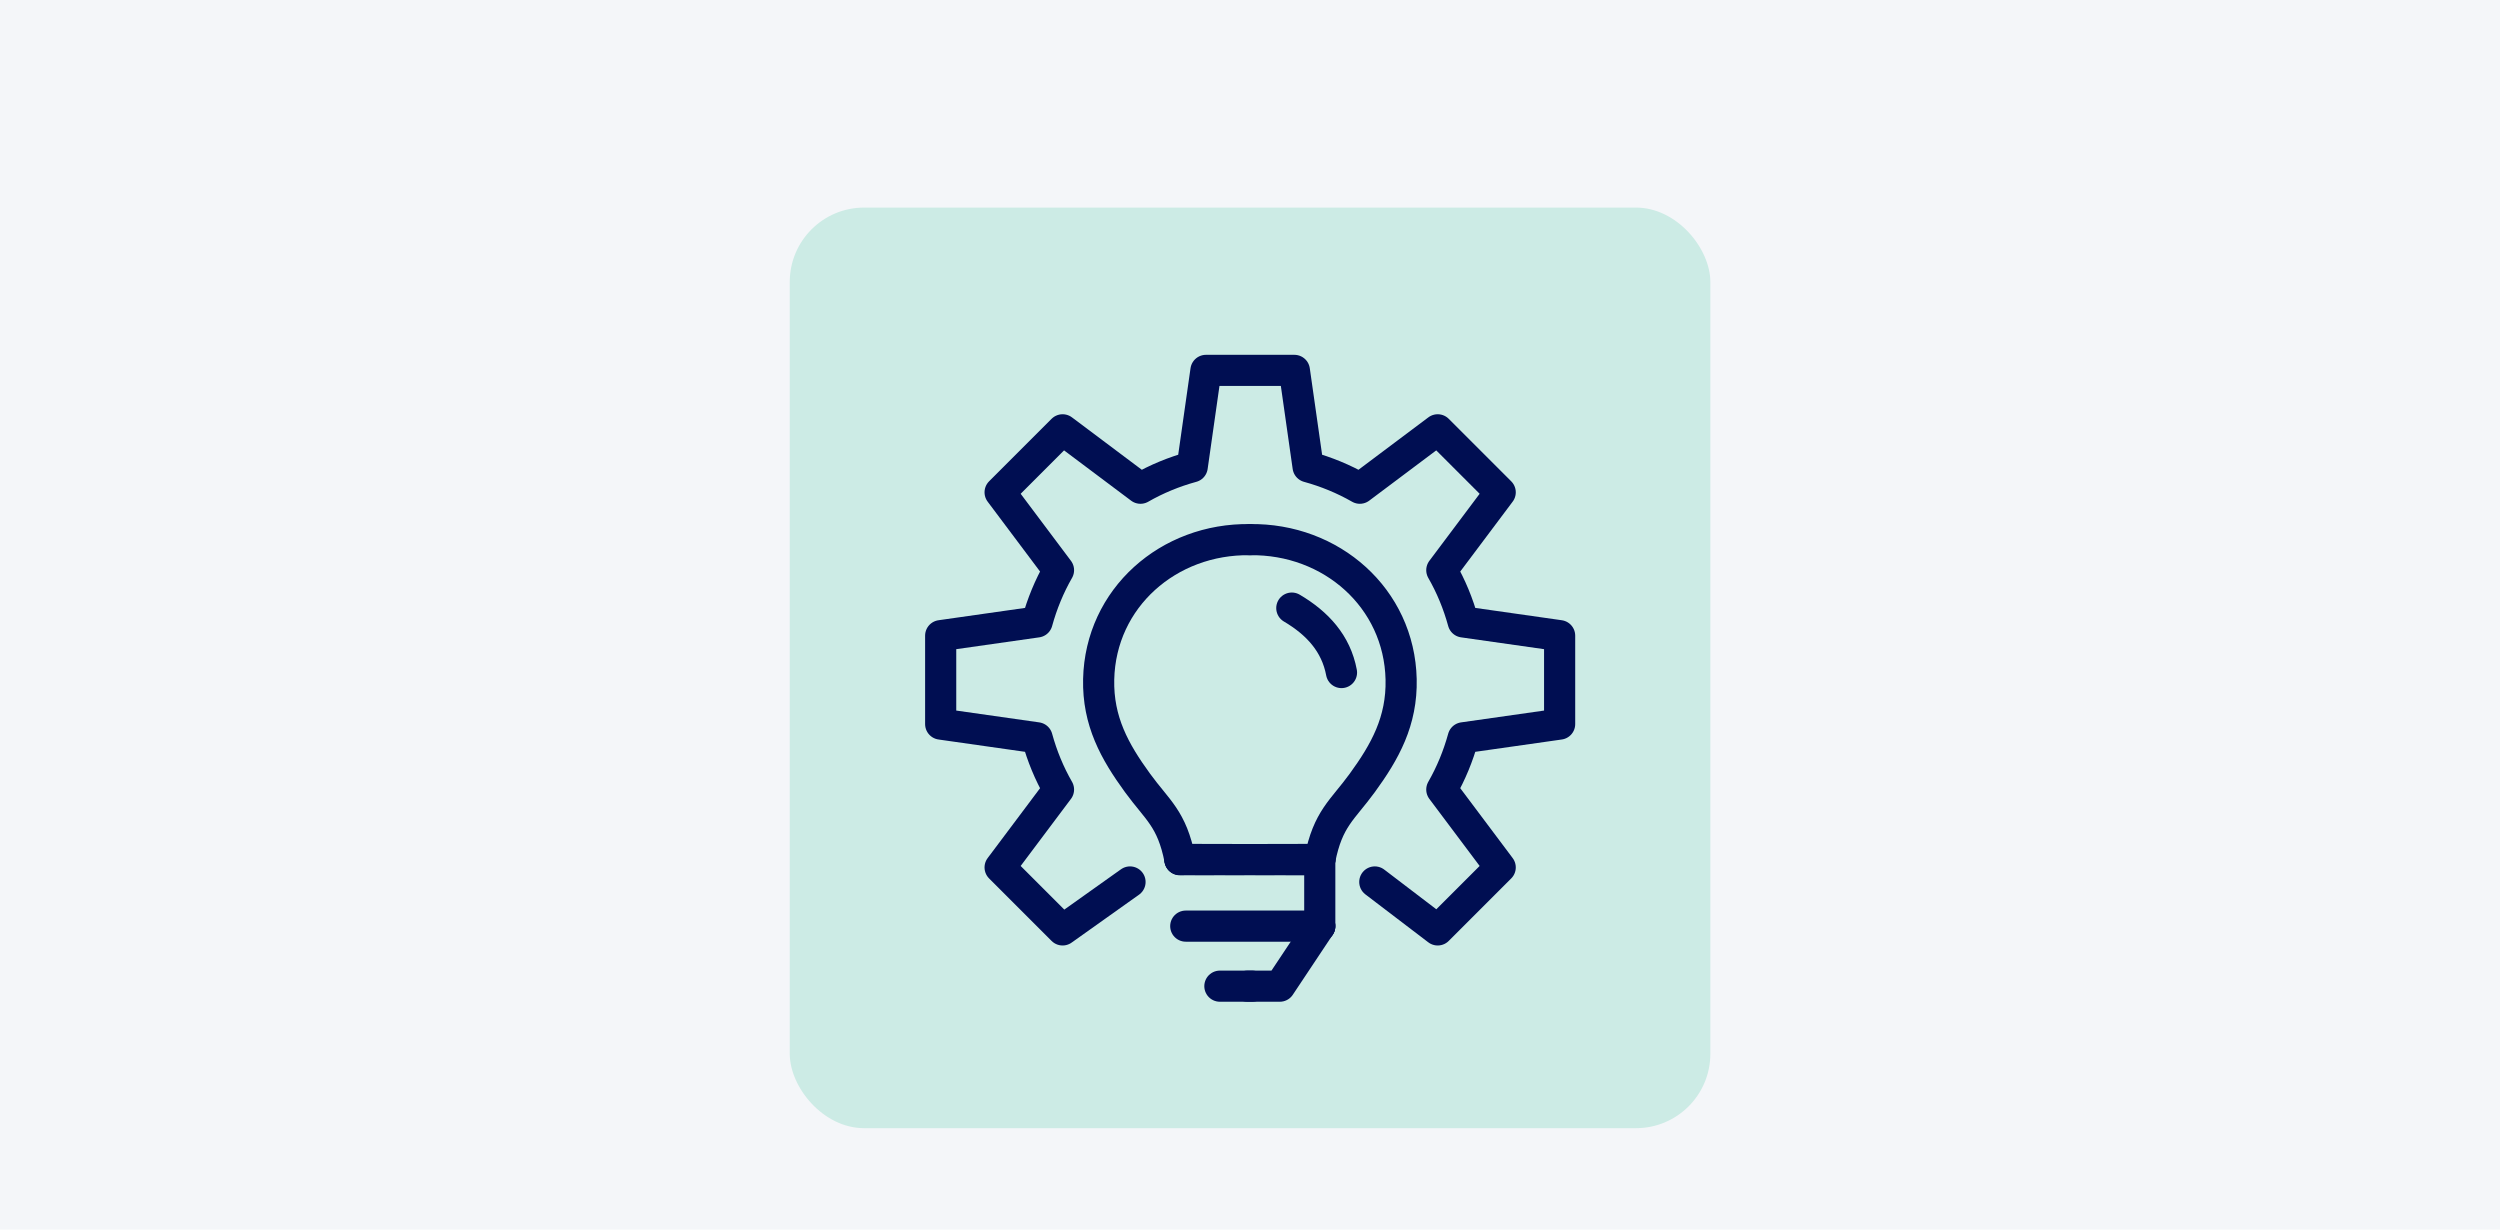 <?xml version="1.0" encoding="UTF-8"?>
<svg xmlns="http://www.w3.org/2000/svg" viewBox="0 0 244 120">
  <g id="Hintergrund">
    <rect width="244" height="120" fill="#f4f6f9" stroke-width="0"></rect>
  </g>
  <g id="Design">
    <g>
      <rect x="77.08" y="20.26" width="89.85" height="89.85" rx="7.26" ry="7.26" fill="#ccebe5" stroke-width="0"></rect>
      <g>
        <path d="m134.18,86.08l6.14,4.68,6.1-6.1-5.7-7.6c.9-1.57,1.6-3.27,2.09-5.05l9.41-1.34v-8.63l-9.41-1.34c-.49-1.79-1.19-3.48-2.09-5.05l5.7-7.6-6.1-6.1-7.6,5.7c-1.57-.9-3.27-1.6-5.05-2.09l-1.34-9.41h-8.63l-1.34,9.41c-1.79.49-3.48,1.19-5.05,2.09l-7.6-5.7-6.1,6.1,5.7,7.6c-.9,1.57-1.6,3.27-2.09,5.05l-9.41,1.34v8.63l9.41,1.34c.49,1.79,1.19,3.48,2.09,5.05l-5.7,7.6,6.1,6.1,6.58-4.68" fill="none" stroke="#000e52" stroke-linecap="round" stroke-linejoin="round" stroke-width="3.04"></path>
        <path d="m121.99,52.67c-7.94-.12-14.58,5.69-14.76,13.63-.09,4.09,1.57,7.06,3.79,10.11,1.95,2.68,3.35,3.47,4.14,7.47" fill="none" stroke="#000e52" stroke-linecap="round" stroke-linejoin="round" stroke-width="3.04"></path>
        <polyline points="128.81 83.88 128.81 83.88 115.16 83.91" fill="none" stroke="#000e52" stroke-linecap="round" stroke-linejoin="round" stroke-width="3.04"></polyline>
        <line x1="128.81" y1="90.39" x2="115.73" y2="90.39" fill="none" stroke="#000e52" stroke-linecap="round" stroke-linejoin="round" stroke-width="3.04"></line>
        <path d="m126.08,59.35c2.51,1.48,4.32,3.46,4.85,6.29" fill="none" stroke="#000e52" stroke-linecap="round" stroke-linejoin="round" stroke-width="3.04"></path>
        <path d="m121.99,52.67c7.94-.12,14.58,5.69,14.76,13.63.09,4.09-1.57,7.06-3.79,10.11-1.95,2.68-3.35,3.47-4.14,7.47" fill="none" stroke="#000e52" stroke-linecap="round" stroke-linejoin="round" stroke-width="3.04"></path>
        <polyline points="115.16 83.88 115.16 83.88 128.81 83.91" fill="none" stroke="#000e52" stroke-linecap="round" stroke-linejoin="round" stroke-width="3.04"></polyline>
        <line x1="128.81" y1="83.88" x2="128.81" y2="90.39" fill="none" stroke="#000e52" stroke-linecap="round" stroke-linejoin="round" stroke-width="3.04"></line>
        <g>
          <polyline points="128.81 90.39 124.91 96.25 121.76 96.25" fill="none" stroke="#000e52" stroke-linecap="round" stroke-linejoin="round" stroke-width="3.04"></polyline>
          <line x1="122.21" y1="96.25" x2="119.06" y2="96.25" fill="none" stroke="#000e52" stroke-linecap="round" stroke-linejoin="round" stroke-width="3.04"></line>
        </g>
      </g>
    </g>
  </g>
</svg>
